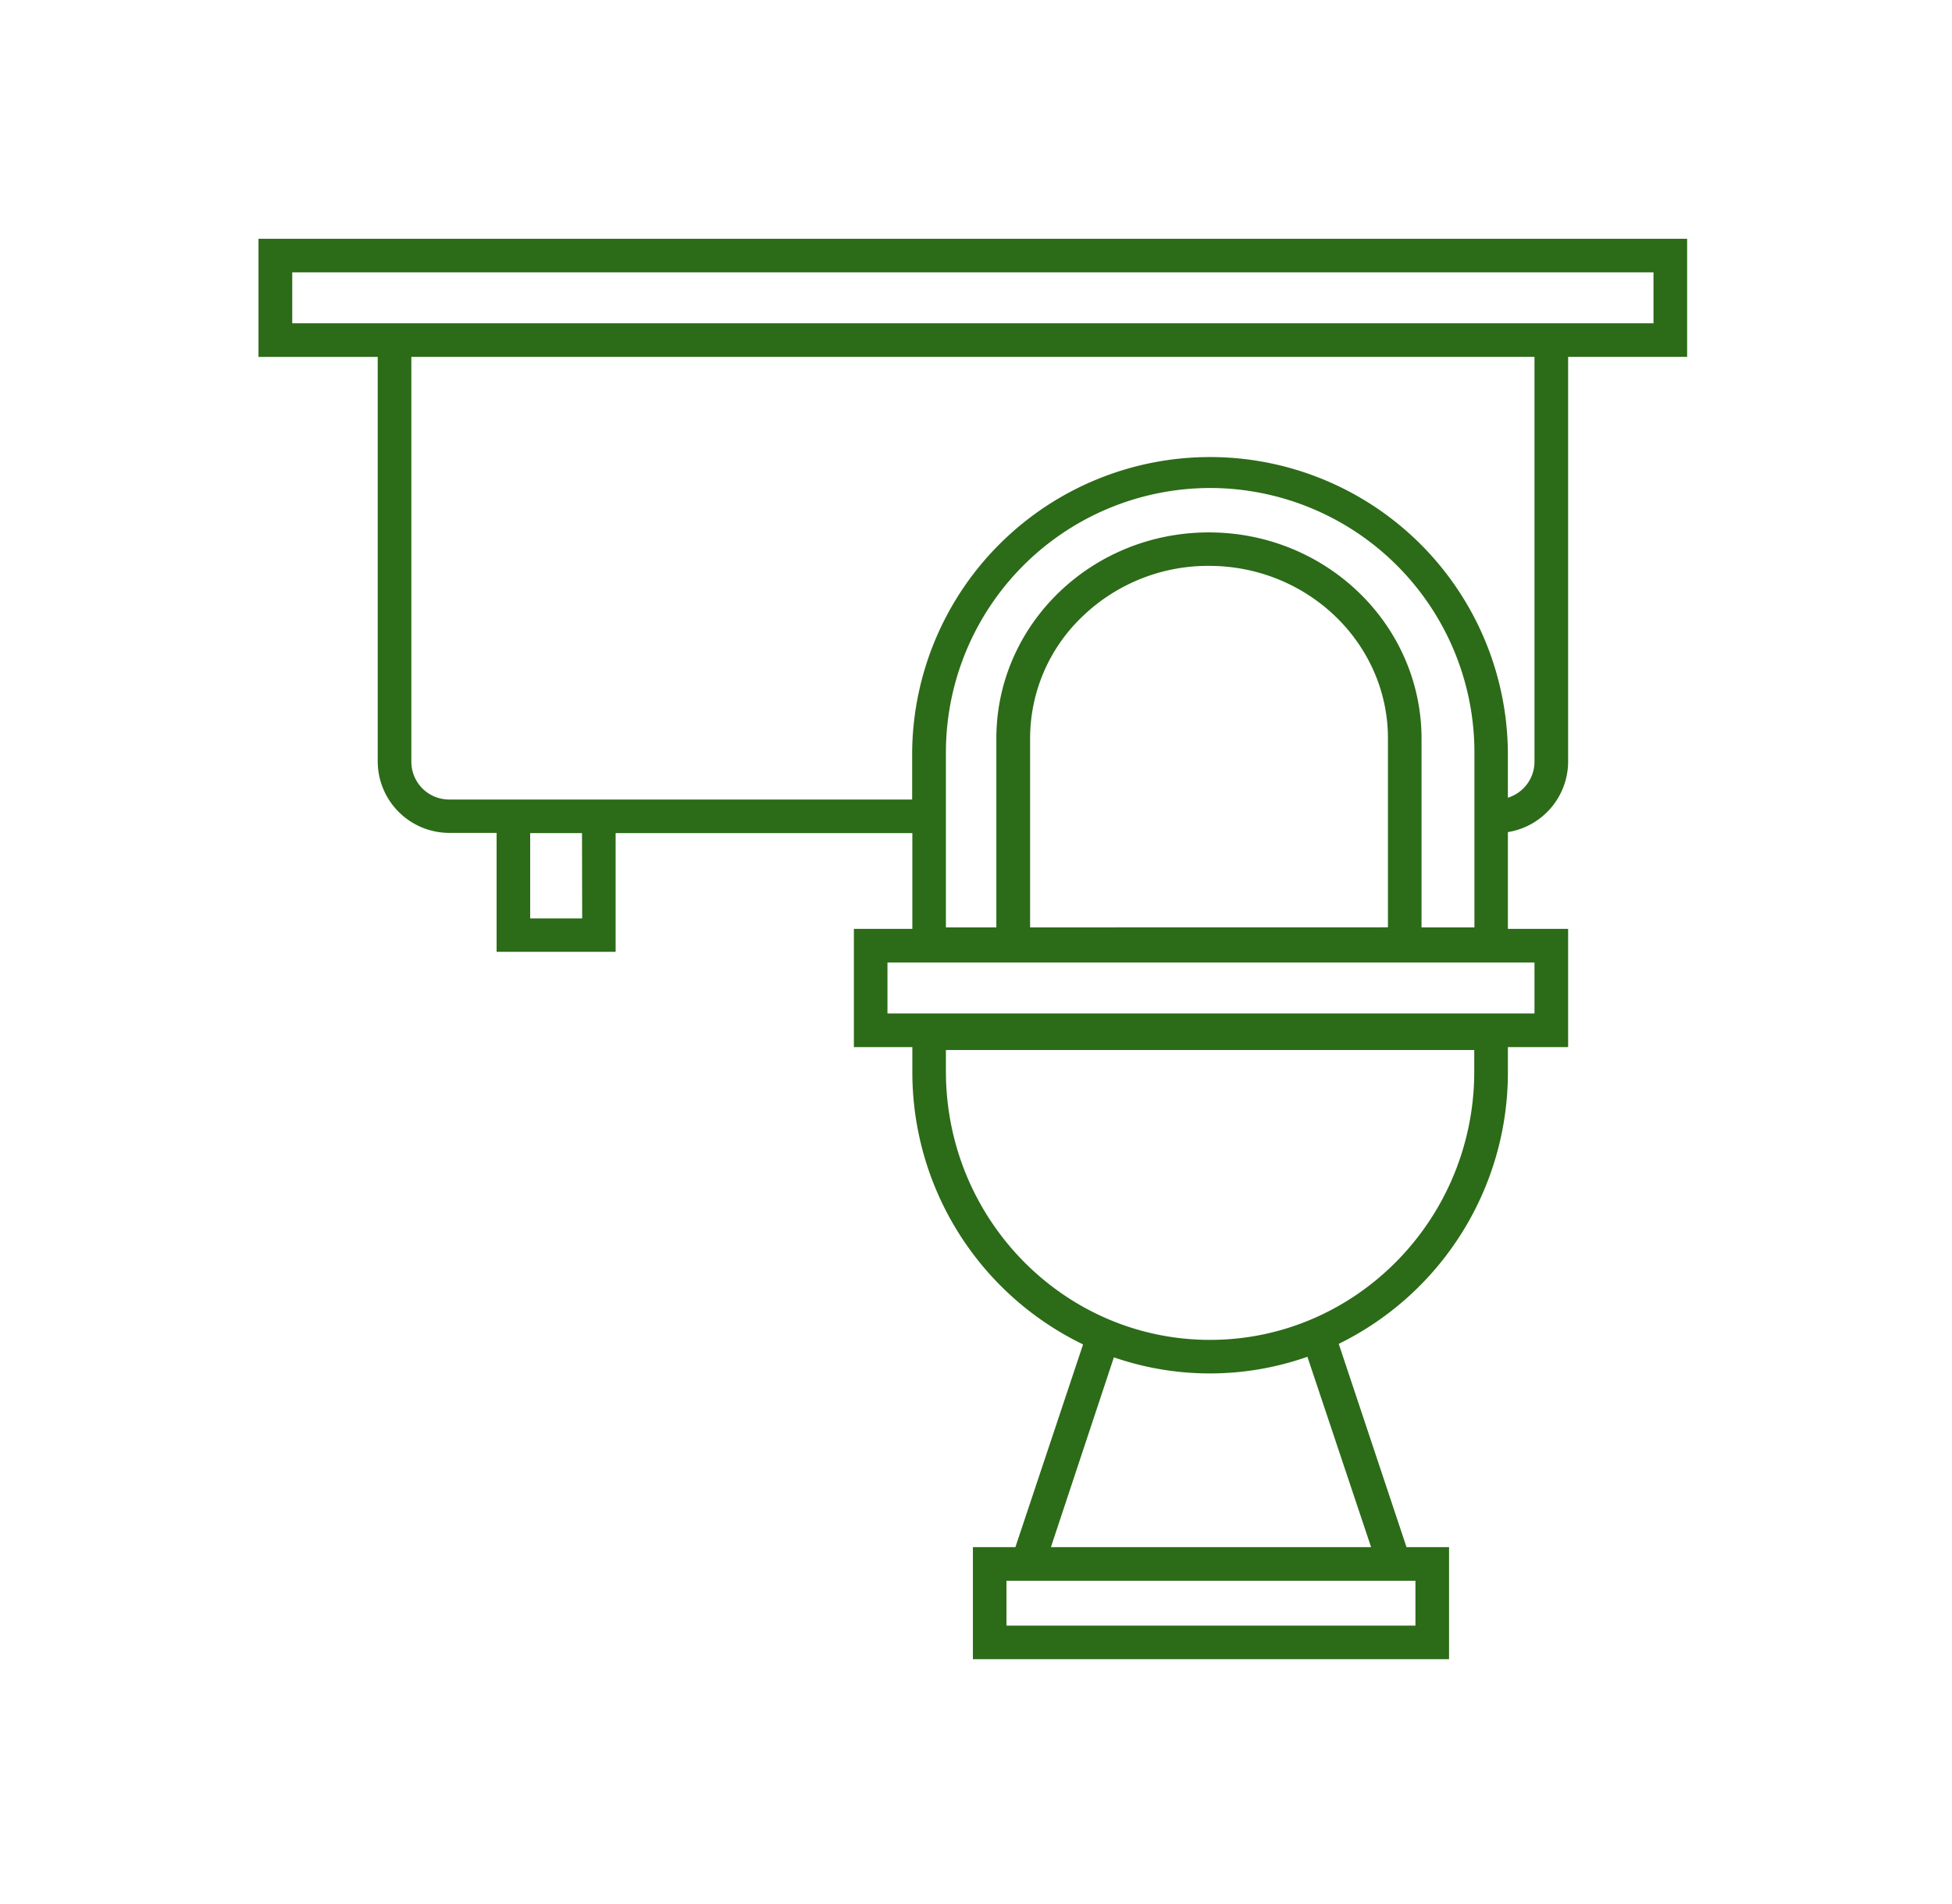 <svg xmlns="http://www.w3.org/2000/svg" width="82" height="80" fill="none"><path fill="#2C6B18" d="M70.873 10.032H10.859v4.963h5.008v17.002a3.01 3.01 0 0 0 3 2.998h1.995v4.996h4.999v-4.987h12.465v4.024H35.87v4.968h2.456v1.014a12.702 12.702 0 0 0 7.172 11.477l-2.843 8.518H40.87v4.709h20.002v-4.709h-1.787l-2.847-8.541a12.701 12.701 0 0 0 7.106-11.447v-1.021h2.53v-4.968h-2.53v-4.066a3.01 3.01 0 0 0 2.53-2.958v-17.01h4.999v-4.962ZM59.46 68.302H42.28v-1.885h17.18v1.886Zm-1.863-3.297h-13.45l2.645-7.975c2.635.91 5.5.902 8.13-.023l2.675 7.998Zm4.334-19.988c0 6.22-4.98 11.28-11.1 11.28-6.122 0-11.095-5.06-11.095-11.28v-.899h22.195v.899Zm-37.475-6.428h-2.184v-3.585h2.177l.007 3.585Zm18.817.377V31.03a7.074 7.074 0 0 1 2.186-5.116 7.605 7.605 0 0 1 5.33-2.138c4.144 0 7.516 3.251 7.516 7.248v7.939l-15.032.003Zm7.51-16.596c-4.94 0-8.928 3.881-8.928 8.66v7.936h-2.119v-7.361a11.113 11.113 0 0 1 11.101-11.101 11.113 11.113 0 0 1 11.101 11.1v7.362h-2.222v-7.938c-.007-4.78-4.003-8.658-8.934-8.658Zm13.678 20.214h-27.18V40.44h27.18v2.145Zm0-10.584a1.587 1.587 0 0 1-1.118 1.517v-1.912a12.513 12.513 0 0 0-25.025 0v1.988h-19.45a1.588 1.588 0 0 1-1.588-1.588v-17.01h47.181V32Zm5-18.417H12.277v-2.14H69.46v2.14Z"/></svg>